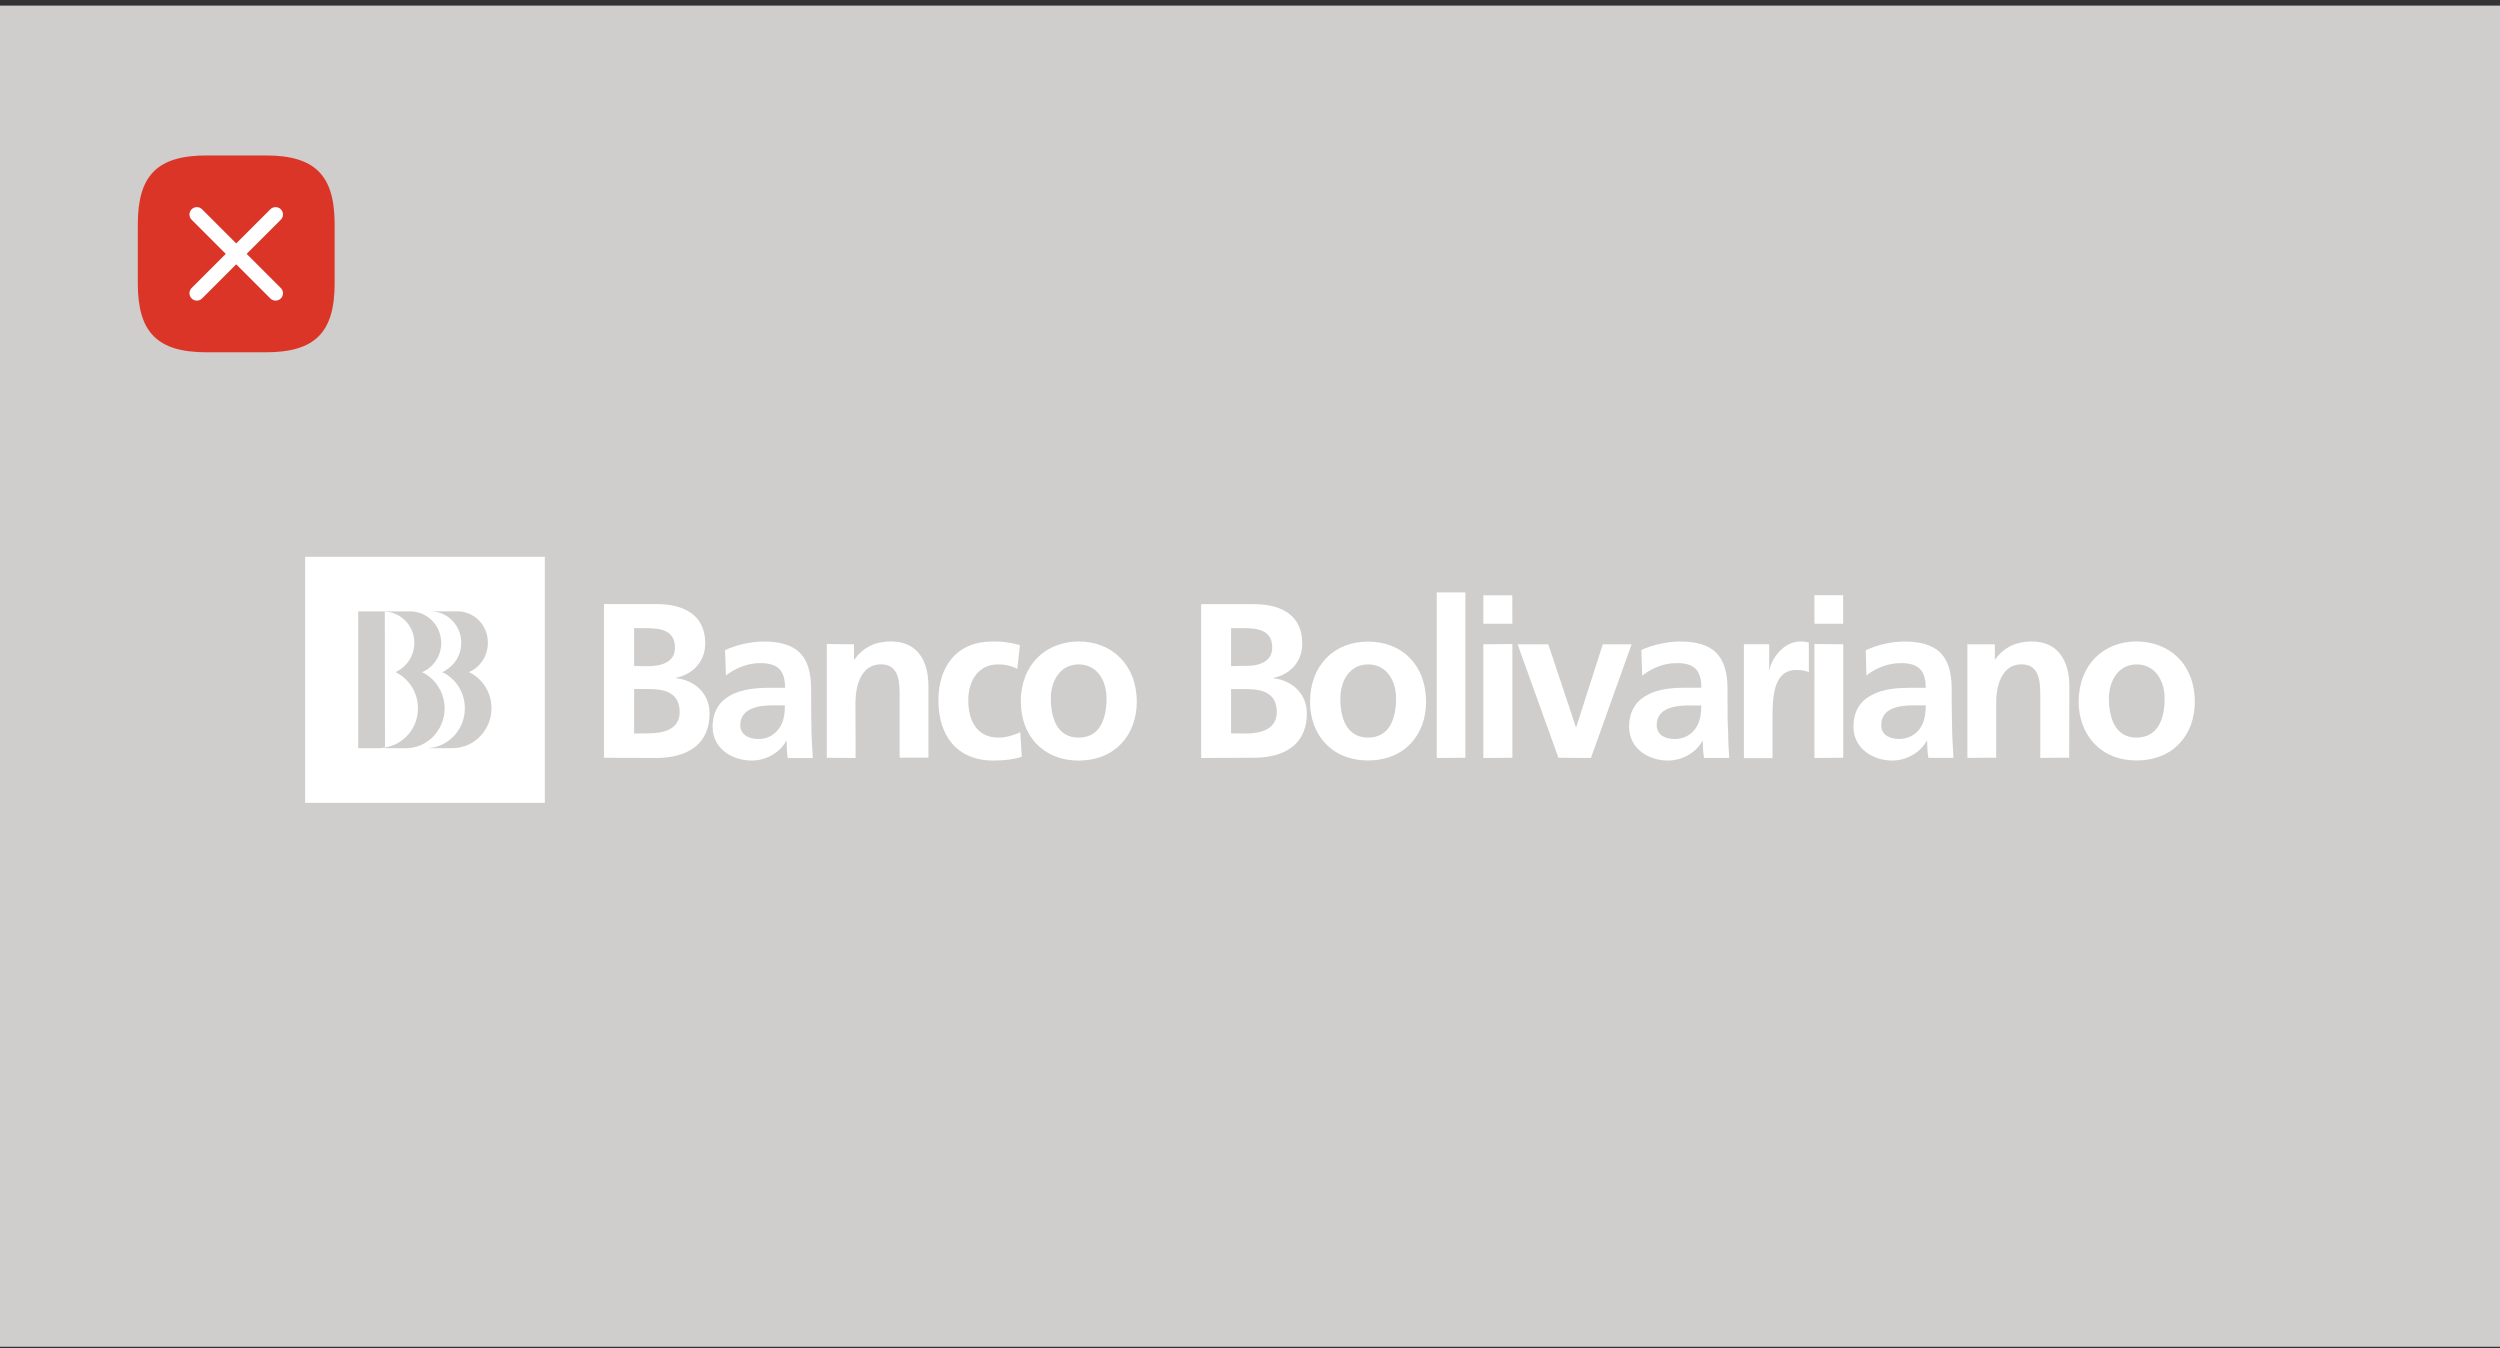 <svg width="254" height="137" viewBox="0 0 254 137" fill="none" xmlns="http://www.w3.org/2000/svg">
<rect x="0" y="0" width="254" height="137" fill="#333333" stroke="none"/>
<rect y="0.57" width="254" height="136.26" fill="#D0CECD"/>
<g clip-path="url(#clip0_588_150025)">
<path d="M61.363 76.991L66.691 77.009C68.65 77.009 72.091 76.422 72.091 72.457C72.091 70.545 70.693 69.108 68.586 68.884C70.408 68.53 71.641 67.224 71.65 65.386C71.65 61.944 68.669 61.375 66.718 61.375H61.363V76.991ZM64.427 63.819H65.596C67.003 63.819 68.577 63.968 68.577 65.806C68.577 67.42 66.976 67.69 65.66 67.69L64.427 67.662V63.828V63.819ZM64.427 70.004H65.872C67.427 70.004 69.046 70.293 69.055 72.355C69.055 74.155 67.307 74.509 65.872 74.509L64.427 74.528V70.004Z" fill="white"/>
<path d="M73.755 68.622C74.73 67.876 75.972 67.372 77.214 67.372C78.916 67.372 79.763 67.997 79.763 69.881H78.116C76.911 69.881 75.466 70.012 74.353 70.572C73.24 71.122 72.402 72.139 72.402 73.846C72.402 76.038 74.362 77.279 76.386 77.269C77.693 77.288 79.183 76.551 79.864 75.301L79.928 75.264C79.928 75.627 79.928 76.411 80.03 77.017H82.578C82.532 76.122 82.477 75.292 82.45 74.424C82.44 73.594 82.413 72.708 82.413 71.532V70.068C82.413 66.626 81.005 65.18 77.555 65.18C76.331 65.18 74.785 65.525 73.663 66.057L73.755 68.631V68.622ZM75.209 73.668C75.218 71.915 77.159 71.663 78.475 71.663H79.735C79.754 72.558 79.625 73.389 79.128 74.032C78.668 74.667 77.978 75.086 77.067 75.086C76.027 75.077 75.218 74.629 75.209 73.668Z" fill="white"/>
<path d="M83.996 65.433L86.766 65.461V67H86.821C87.741 65.713 88.974 65.172 90.519 65.172C93.178 65.172 94.329 67.084 94.329 69.715V76.982H91.403V70.806C91.403 69.398 91.403 67.495 89.507 67.495C87.382 67.495 86.931 69.855 86.913 71.338L86.931 77.01L84.005 76.991V65.433H83.996Z" fill="white"/>
<path d="M103.344 67.942C102.802 67.69 102.259 67.504 101.375 67.504C99.535 67.504 98.376 68.987 98.376 71.17C98.376 73.352 99.37 74.948 101.421 74.938C102.259 74.957 103.17 74.63 103.657 74.397L103.814 76.888C102.967 77.158 102.093 77.27 100.897 77.27C97.189 77.27 95.34 74.686 95.34 71.17C95.34 67.653 97.263 65.171 100.796 65.181C101.955 65.153 102.811 65.321 103.62 65.545L103.363 67.933L103.344 67.942Z" fill="white"/>
<path d="M103.72 71.31C103.72 74.621 105.864 77.261 109.59 77.271C113.326 77.271 115.497 74.621 115.497 71.31C115.497 67.495 112.912 65.172 109.599 65.172C106.269 65.191 103.711 67.495 103.711 71.31M106.766 70.956C106.766 69.211 107.667 67.513 109.59 67.504C111.504 67.504 112.424 69.192 112.424 70.956C112.424 72.886 111.835 74.957 109.581 74.939C107.354 74.939 106.766 72.868 106.766 70.956Z" fill="white"/>
<path d="M122.039 77.008L127.394 76.989C129.335 76.989 132.767 76.42 132.776 72.465C132.776 70.553 131.369 69.125 129.298 68.892C131.093 68.547 132.307 67.232 132.307 65.394C132.307 61.952 129.354 61.383 127.394 61.383H122.039V77.026V77.008ZM125.084 63.818H126.262C127.679 63.818 129.252 63.957 129.262 65.786C129.252 67.39 127.624 67.707 126.336 67.651L125.075 67.68V63.818H125.084ZM125.075 70.011H126.575C128.075 70.002 129.722 70.301 129.722 72.353C129.722 74.163 127.964 74.526 126.575 74.526L125.075 74.508V70.011Z" fill="white"/>
<path d="M133.102 71.328C133.102 74.63 135.291 77.27 138.999 77.26C142.725 77.26 144.888 74.63 144.888 71.309C144.888 67.494 142.357 65.171 138.981 65.19C135.669 65.171 133.102 67.494 133.102 71.328ZM136.175 70.954C136.184 69.229 137.095 67.503 138.999 67.503C140.904 67.503 141.842 69.191 141.842 70.954C141.842 72.885 141.244 74.938 138.999 74.938C136.754 74.938 136.175 72.867 136.175 70.954Z" fill="white"/>
<path d="M145.973 60.19H148.88V76.99L145.973 77.008V60.19Z" fill="white"/>
<path d="M150.711 60.488H153.646L153.655 63.371H150.711V60.488ZM150.711 65.46L153.655 65.432V76.99L150.711 77.009V65.46Z" fill="white"/>
<path d="M154.188 65.461H157.307L160.104 73.856H160.15L162.845 65.461H165.771L161.64 77.009L158.337 76.991L154.188 65.461Z" fill="white"/>
<path d="M166.841 68.65C167.816 67.876 169.058 67.372 170.318 67.372C172.039 67.353 172.858 67.997 172.858 69.872H171.248C170.015 69.872 168.552 69.975 167.457 70.562C166.344 71.113 165.516 72.129 165.516 73.846C165.516 76.038 167.466 77.279 169.463 77.269C170.815 77.279 172.278 76.542 172.95 75.292L172.996 75.254C173.005 75.628 173.014 76.402 173.134 77.008H175.692C175.627 76.113 175.581 75.311 175.581 74.415C175.526 73.585 175.517 72.698 175.517 71.523V70.049C175.517 66.644 174.1 65.171 170.677 65.18C169.435 65.171 167.889 65.516 166.758 66.038L166.85 68.641L166.841 68.65ZM168.322 73.669C168.313 71.896 170.272 71.672 171.588 71.672H172.849C172.849 72.559 172.729 73.379 172.241 74.051C171.79 74.667 171.073 75.087 170.171 75.087C169.131 75.087 168.322 74.639 168.322 73.669Z" fill="white"/>
<path d="M177.172 65.46H179.748V68.072H179.785C179.95 66.999 181.147 65.189 182.904 65.18C183.162 65.18 183.465 65.18 183.778 65.292V68.305C183.52 68.137 182.996 68.072 182.481 68.072C180.079 68.072 180.107 71.122 180.088 72.792V77.027H177.181V65.478L177.172 65.46Z" fill="white"/>
<path d="M184.348 60.469H187.264V63.37H184.348V60.469ZM184.348 65.431L187.273 65.459V76.989L184.348 77.008V65.431Z" fill="white"/>
<path d="M189.628 68.622C190.613 67.848 191.855 67.372 193.124 67.372C194.836 67.372 195.655 68.034 195.655 69.881H194.026C192.793 69.881 191.358 69.984 190.245 70.581C189.113 71.122 188.312 72.148 188.312 73.846C188.312 76.038 190.272 77.269 192.26 77.269C193.603 77.269 195.038 76.551 195.728 75.301L195.793 75.264C195.802 75.627 195.82 76.411 195.921 76.999H198.461C198.442 76.122 198.36 75.338 198.341 74.424C198.341 73.594 198.295 72.708 198.295 71.551V70.058C198.295 66.654 196.897 65.18 193.465 65.18C192.223 65.18 190.686 65.516 189.564 66.066L189.628 68.631V68.622ZM191.137 73.668C191.128 71.896 193.06 71.663 194.367 71.663H195.655C195.655 72.558 195.535 73.389 195.038 74.051C194.587 74.667 193.851 75.077 192.968 75.077C191.919 75.077 191.128 74.629 191.137 73.668Z" fill="white"/>
<path d="M199.887 65.461H202.675V67H202.711C203.631 65.713 204.883 65.191 206.419 65.172C209.06 65.172 210.238 67.084 210.247 69.715L210.228 76.982L207.293 77V70.825C207.293 69.398 207.284 67.495 205.389 67.495C203.282 67.495 202.813 69.864 202.813 71.338V76.982L199.887 77V65.452V65.461Z" fill="white"/>
<path d="M211.188 71.31C211.215 74.621 213.386 77.271 217.076 77.261C220.83 77.261 222.992 74.631 222.992 71.31C222.992 67.495 220.434 65.191 217.076 65.172C213.745 65.172 211.206 67.495 211.188 71.31ZM214.261 70.956C214.27 69.211 215.199 67.504 217.085 67.504C218.971 67.504 219.928 69.183 219.928 70.956C219.928 72.886 219.339 74.92 217.085 74.939C214.849 74.957 214.279 72.868 214.261 70.956Z" fill="white"/>
<path d="M42.465 71.961C42.465 70.524 41.729 69.246 40.607 68.528C40.469 68.444 40.321 68.351 40.183 68.276C40.404 68.192 40.607 68.062 40.809 67.903C41.582 67.334 42.088 66.411 42.097 65.3C42.088 63.593 40.772 62.213 39.098 62.129L39.116 75.944C41.002 75.646 42.465 73.995 42.465 71.961Z" fill="white"/>
<path d="M45.979 76.02H43.274C45.445 76.02 47.23 74.192 47.23 71.962C47.221 70.516 46.494 69.248 45.371 68.529C45.233 68.436 45.086 68.352 44.921 68.305C45.16 68.193 45.381 68.053 45.565 67.904C46.347 67.326 46.862 66.421 46.862 65.302C46.862 63.529 45.454 62.111 43.734 62.111H46.448C48.187 62.102 49.585 63.529 49.567 65.302C49.567 66.664 48.767 67.811 47.644 68.287C48.997 68.921 49.935 70.33 49.935 71.953C49.935 74.173 48.178 76.011 45.979 76.011M39.097 76.02L39.115 75.945C38.903 75.983 38.719 76.02 38.517 76.02H36.392V62.121H38.959C39.014 62.121 39.069 62.121 39.097 62.139V62.121H41.691C43.412 62.121 44.829 63.539 44.829 65.339C44.829 66.673 44.019 67.811 42.887 68.296C44.221 68.93 45.16 70.339 45.178 71.962C45.169 74.192 43.412 76.02 41.231 76.02H39.097ZM31 81.57H55.354V56.57H31V81.57Z" fill="white"/>
</g>
<path d="M21 35.793H27C32 35.793 34 33.793 34 28.793V22.793C34 17.793 32 15.793 27 15.793H21C16 15.793 14 17.793 14 22.793V28.793C14 33.793 16 35.793 21 35.793Z" fill="#DB3528"/>
<path d="M20 29.793L28 21.793" stroke="white" stroke-width="1.5" stroke-linecap="round" stroke-linejoin="round"/>
<path d="M28 29.793L20 21.793" stroke="white" stroke-width="1.5" stroke-linecap="round" stroke-linejoin="round"/>
<defs>
<clipPath id="clip0_588_150025">
<rect width="192" height="25" fill="white" transform="translate(31 56.57)"/>
</clipPath>
</defs>
</svg>
